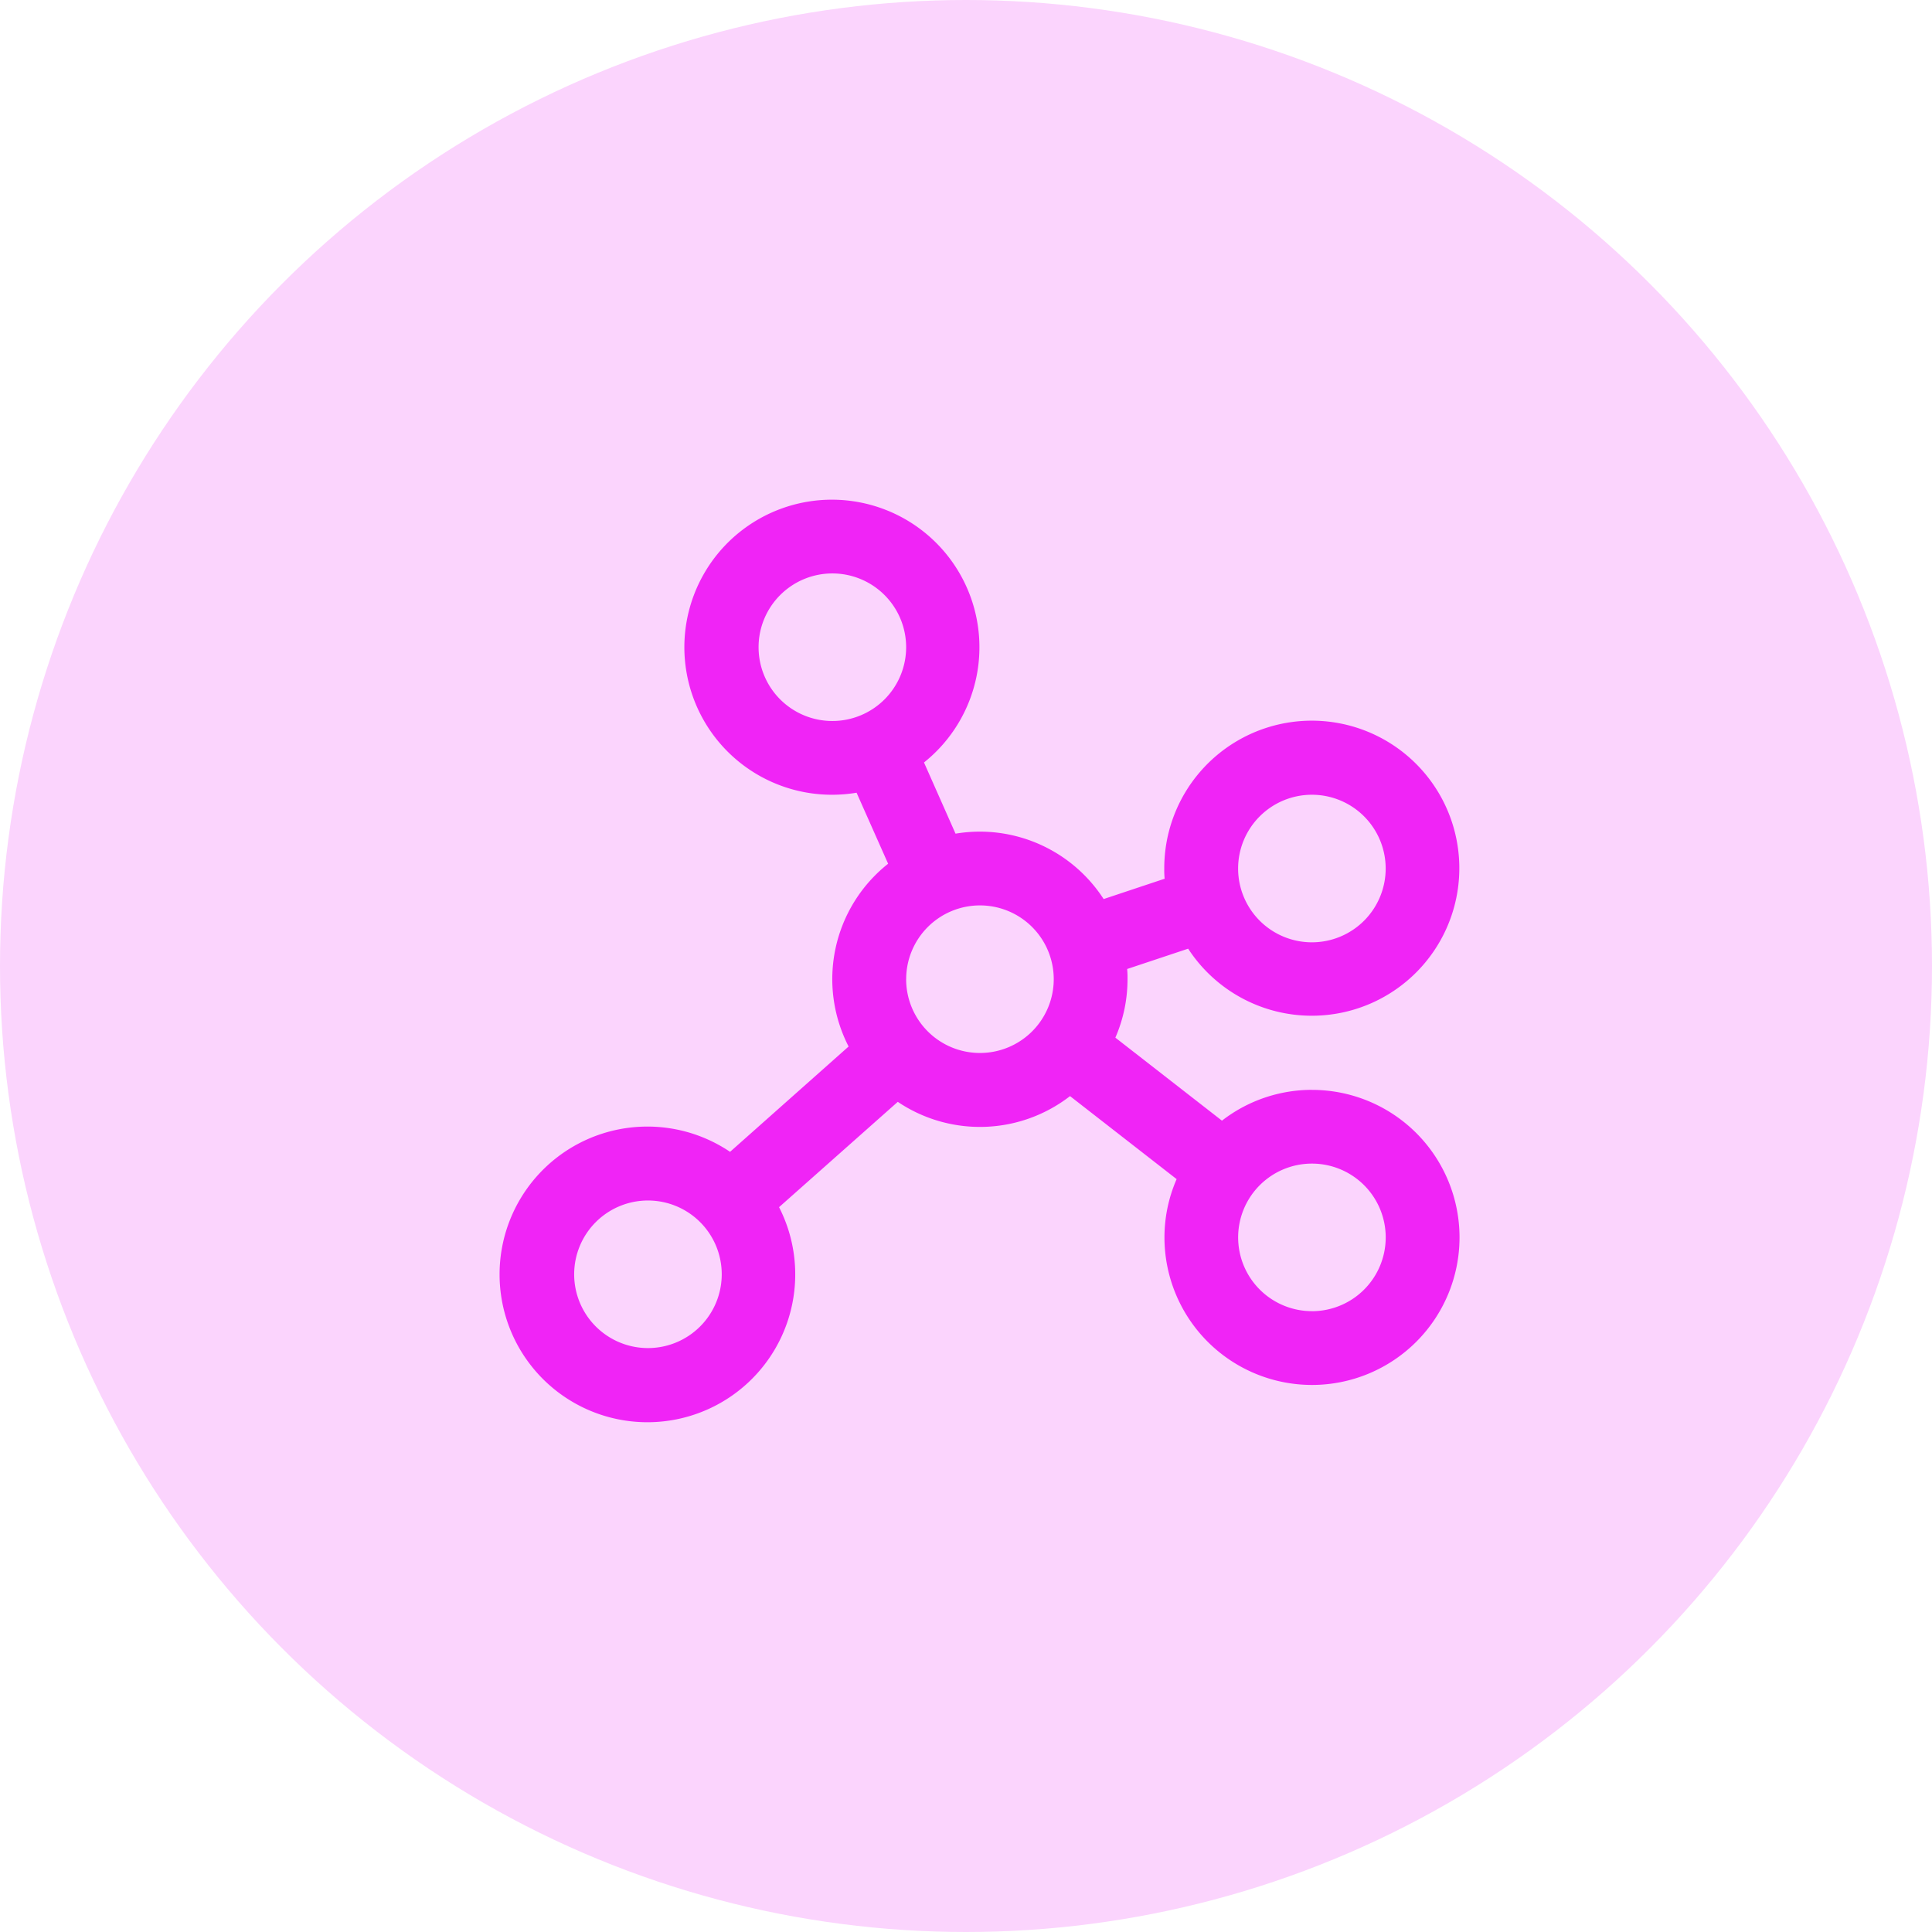 <svg xmlns="http://www.w3.org/2000/svg" width="58" height="58" viewBox="0 0 58 58">
  <g id="Group_106994" data-name="Group 106994" transform="translate(-260 -4776)">
    <g id="Group_101309" data-name="Group 101309" transform="translate(-4 1742)">
      <circle id="Ellipse_7451" data-name="Ellipse 7451" cx="29" cy="29" r="29" transform="translate(264 3034)" fill="#fbd4fd"/>
    </g>
    <path id="Path_203604" data-name="Path 203604" d="M48.232,41.714a4.407,4.407,0,0,0-2.7.925l-3.2-2.492a4.381,4.381,0,0,0,.365-1.755,2.812,2.812,0,0,0-.011-.306l1.831-.61A4.429,4.429,0,1,0,43.8,35.07a2.812,2.812,0,0,0,.011.306l-1.831.61a4.429,4.429,0,0,0-3.717-2.024,4.511,4.511,0,0,0-.729.061l-.947-2.137a4.429,4.429,0,1,0-2.753.969,4.511,4.511,0,0,0,.729-.061l.947,2.132a4.418,4.418,0,0,0-1.186,5.487l-3.559,3.162a4.438,4.438,0,1,0,1.471,1.661L35.8,42.074a4.417,4.417,0,0,0,5.171-.172l3.2,2.492a4.381,4.381,0,0,0-.365,1.75,4.429,4.429,0,1,0,4.429-4.429Zm0-8.859a2.215,2.215,0,1,1-2.215,2.215A2.215,2.215,0,0,1,48.232,32.855ZM31.621,28.426a2.215,2.215,0,1,1,2.215,2.215A2.215,2.215,0,0,1,31.621,28.426ZM28.3,49.466a2.215,2.215,0,1,1,2.215-2.215A2.215,2.215,0,0,1,28.3,49.466Zm7.752-11.074a2.215,2.215,0,1,1,2.215,2.215A2.215,2.215,0,0,1,36.051,38.392Zm12.181,9.966a2.215,2.215,0,1,1,2.215-2.215A2.215,2.215,0,0,1,48.232,48.359Z" transform="translate(251.152 4767.004)" fill="#f024f6"/>
  </g>
</svg>
